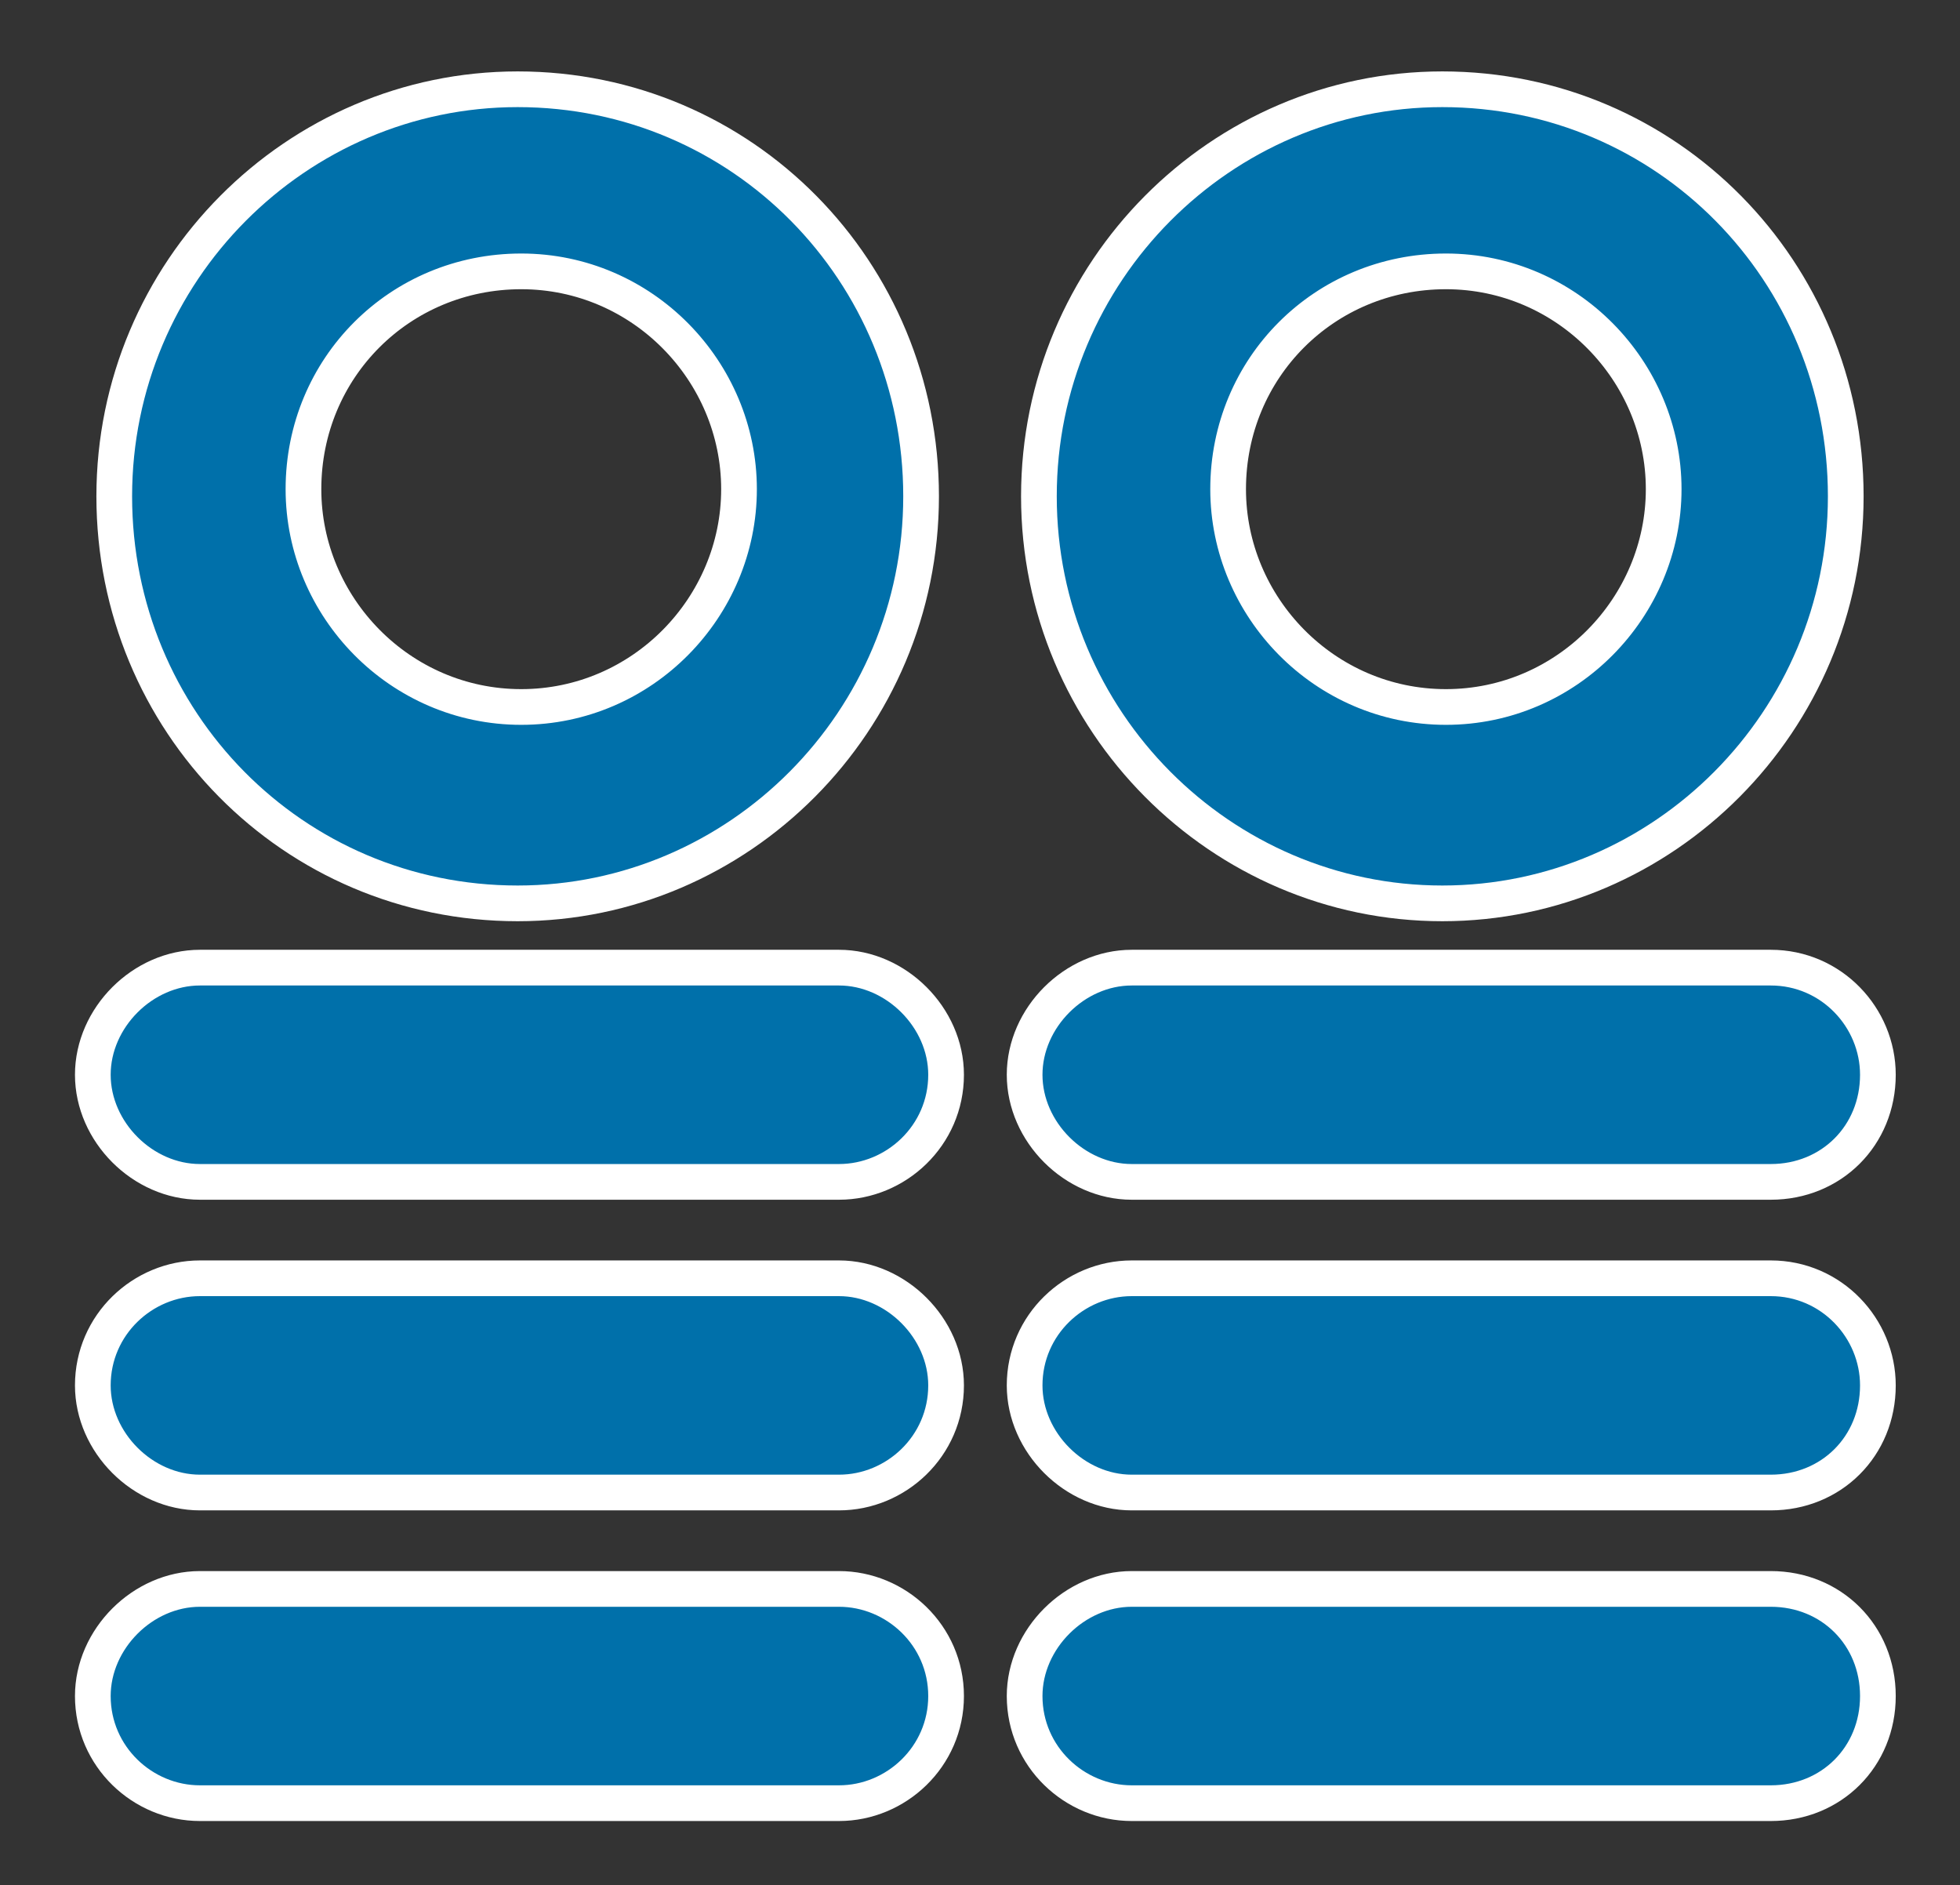 <?xml version="1.0" encoding="utf-8"?>
<!-- Generator: Adobe Illustrator 19.0.0, SVG Export Plug-In . SVG Version: 6.00 Build 0)  -->
<svg version="1.1" id="Layer_1" xmlns="http://www.w3.org/2000/svg" xmlns:xlink="http://www.w3.org/1999/xlink" x="0px" y="0px"
	 viewBox="-476.6 474.5 54.9 52.8" style="enable-background:new -476.6 474.5 54.9 52.8;" xml:space="preserve">
<rect x="-476.6" y="474.5" width="54.9" height="52.8" fill="#333333" stroke="none"/>
<style type="text/css">
	.st0{fill:#0070AA;stroke:#FFFFFF;stroke-miterlimit:10;}
</style>
<path class="st0" d="M-462.1,477c-6.2,0-11.3,5.1-11.3,11.4c0,6.3,5,11.4,11.3,11.4c6.2,0,11.3-5.1,11.3-11.4S-455.8,477-462.1,477z
	 M-462,494.3c-3.4,0-6.1-2.8-6.1-6.1c0-3.4,2.7-6.1,6.1-6.1c3.4,0,6.1,2.8,6.1,6.1C-455.9,491.5-458.6,494.3-462,494.3z"/>
<path class="st0" d="M-436.2,477c-6.2,0-11.3,5.1-11.3,11.4c0,6.3,5.1,11.4,11.3,11.4c6.2,0,11.3-5.1,11.3-11.4
	C-424.9,482.1-429.9,477-436.2,477z M-436.1,494.3c-3.4,0-6.1-2.8-6.1-6.1c0-3.4,2.7-6.1,6.1-6.1c3.4,0,6.1,2.8,6.1,6.1
	C-430,491.5-432.7,494.3-436.1,494.3z"/>
<path class="st0" d="M-450.1,504.6L-450.1,504.6c0,1.7-1.4,3-3,3H-471c-1.6,0-3-1.4-3-3v0c0-1.6,1.4-3,3-3h17.9
	C-451.5,501.6-450.1,503-450.1,504.6z"/>
<path class="st0" d="M-424,504.6L-424,504.6c0,1.7-1.3,3-3,3h-17.9c-1.6,0-3-1.4-3-3v0c0-1.6,1.4-3,3-3h17.9
	C-425.3,501.6-424,503-424,504.6z"/>
<path class="st0" d="M-450.1,513.3L-450.1,513.3c0,1.7-1.4,3-3,3H-471c-1.6,0-3-1.4-3-3v0c0-1.7,1.4-3,3-3h17.9
	C-451.5,510.3-450.1,511.7-450.1,513.3z"/>
<path class="st0" d="M-424,513.3L-424,513.3c0,1.7-1.3,3-3,3h-17.9c-1.6,0-3-1.4-3-3v0c0-1.7,1.4-3,3-3h17.9
	C-425.3,510.3-424,511.7-424,513.3z"/>
<path class="st0" d="M-450.1,522L-450.1,522c0,1.7-1.4,3-3,3H-471c-1.6,0-3-1.3-3-3v0c0-1.6,1.4-3,3-3h17.9
	C-451.5,519-450.1,520.3-450.1,522z"/>
<path class="st0" d="M-424,522L-424,522c0,1.7-1.3,3-3,3h-17.9c-1.6,0-3-1.3-3-3v0c0-1.6,1.4-3,3-3h17.9
	C-425.3,519-424,520.3-424,522z"/>
</svg>
